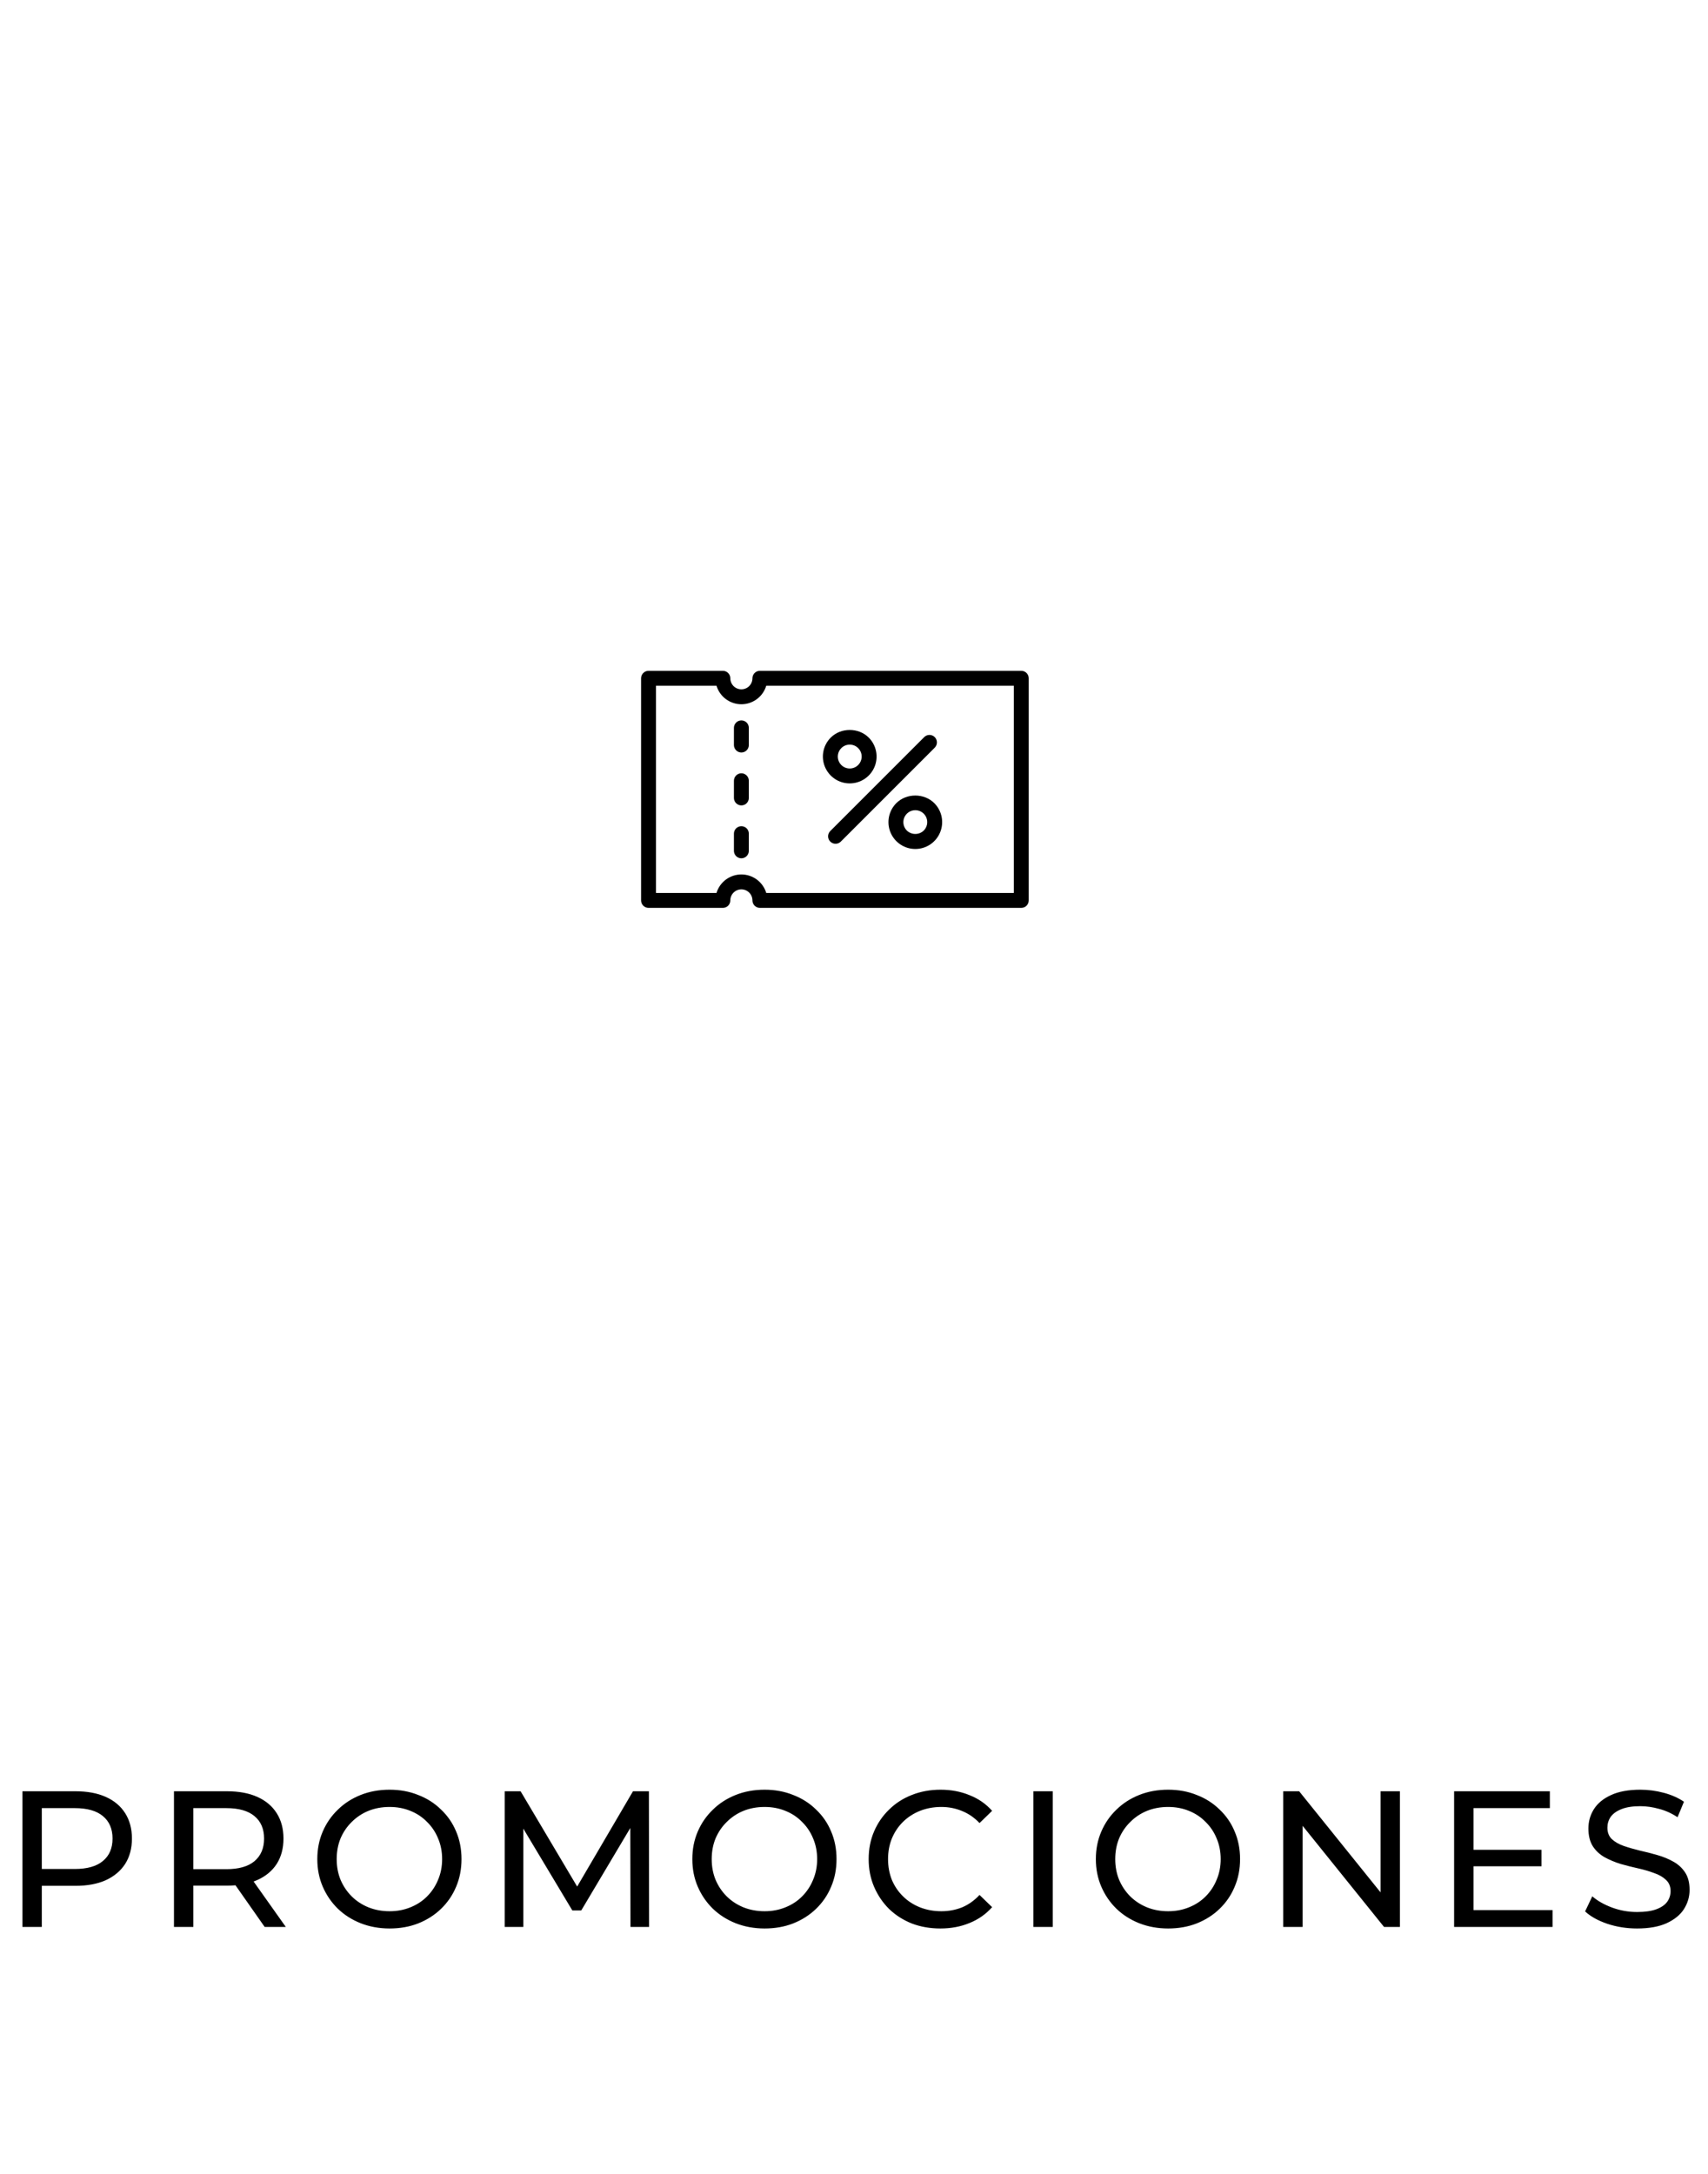 <svg width="99" height="126" viewBox="0 0 99 126" fill="none" xmlns="http://www.w3.org/2000/svg">
<g filter="url(#filter0_d_419_756)">
<circle cx="48.393" cy="45.751" r="39.751" fill="white"/>
</g>
<path d="M59.195 38.881H44.045C43.988 38.881 43.932 38.892 43.88 38.914C43.827 38.936 43.78 38.968 43.739 39.008C43.699 39.048 43.667 39.096 43.646 39.148C43.624 39.2 43.613 39.257 43.613 39.313C43.613 39.483 43.545 39.646 43.425 39.767C43.305 39.887 43.142 39.954 42.972 39.954C42.802 39.954 42.639 39.887 42.519 39.767C42.399 39.646 42.331 39.483 42.331 39.313C42.331 39.257 42.32 39.2 42.298 39.148C42.276 39.096 42.245 39.048 42.205 39.008C42.164 38.968 42.117 38.936 42.064 38.914C42.012 38.892 41.956 38.881 41.899 38.881H37.591C37.535 38.881 37.478 38.892 37.426 38.914C37.373 38.936 37.326 38.968 37.286 39.008C37.246 39.048 37.214 39.096 37.192 39.148C37.17 39.2 37.159 39.257 37.159 39.313V52.189C37.159 52.246 37.17 52.302 37.192 52.355C37.214 52.407 37.246 52.455 37.286 52.495C37.326 52.535 37.373 52.567 37.426 52.589C37.478 52.61 37.535 52.621 37.591 52.621H41.899C41.956 52.621 42.012 52.61 42.064 52.589C42.117 52.567 42.164 52.535 42.205 52.495C42.245 52.455 42.276 52.407 42.298 52.355C42.32 52.302 42.331 52.246 42.331 52.189C42.331 52.019 42.399 51.856 42.519 51.736C42.639 51.616 42.802 51.548 42.972 51.548C43.142 51.548 43.305 51.616 43.425 51.736C43.545 51.856 43.613 52.019 43.613 52.189C43.613 52.246 43.624 52.302 43.646 52.355C43.667 52.407 43.699 52.455 43.739 52.495C43.78 52.535 43.827 52.567 43.88 52.589C43.932 52.61 43.988 52.621 44.045 52.621H59.195C59.252 52.621 59.308 52.61 59.361 52.589C59.413 52.567 59.461 52.535 59.501 52.495C59.541 52.455 59.573 52.407 59.594 52.355C59.616 52.302 59.627 52.246 59.627 52.189V39.313C59.627 39.257 59.616 39.2 59.594 39.148C59.573 39.096 59.541 39.048 59.501 39.008C59.461 38.968 59.413 38.936 59.361 38.914C59.308 38.892 59.252 38.881 59.195 38.881ZM58.763 51.757H44.414C44.321 51.447 44.13 51.175 43.871 50.982C43.611 50.789 43.296 50.684 42.972 50.684C42.648 50.684 42.333 50.789 42.073 50.982C41.814 51.175 41.623 51.447 41.53 51.757H38.023V39.745H41.53C41.623 40.056 41.814 40.328 42.073 40.521C42.333 40.714 42.648 40.819 42.972 40.819C43.296 40.819 43.611 40.714 43.871 40.521C44.13 40.328 44.321 40.056 44.414 39.745H58.763V51.757Z" fill="black"/>
<path d="M49.253 45.406C49.561 45.406 49.861 45.315 50.117 45.144C50.373 44.974 50.573 44.73 50.691 44.446C50.808 44.162 50.839 43.849 50.779 43.547C50.719 43.245 50.571 42.968 50.353 42.751H50.353C49.765 42.162 48.74 42.162 48.153 42.751C47.935 42.968 47.786 43.245 47.726 43.547C47.666 43.849 47.697 44.162 47.815 44.446C47.933 44.731 48.132 44.974 48.388 45.145C48.644 45.316 48.945 45.407 49.253 45.406ZM48.764 43.362C48.828 43.297 48.904 43.246 48.988 43.211C49.072 43.177 49.162 43.159 49.253 43.159C49.344 43.159 49.434 43.177 49.518 43.211C49.602 43.246 49.678 43.297 49.742 43.362H49.742C49.839 43.458 49.905 43.582 49.932 43.716C49.959 43.85 49.945 43.989 49.892 44.116C49.84 44.242 49.751 44.351 49.638 44.427C49.524 44.503 49.39 44.544 49.253 44.544C49.116 44.544 48.982 44.503 48.868 44.427C48.755 44.351 48.666 44.242 48.613 44.116C48.561 43.989 48.547 43.85 48.574 43.716C48.601 43.582 48.667 43.458 48.764 43.362Z" fill="black"/>
<path d="M54.154 46.551C53.566 45.963 52.541 45.963 51.953 46.551C51.735 46.769 51.587 47.046 51.527 47.348C51.467 47.65 51.498 47.963 51.615 48.247C51.733 48.532 51.933 48.775 52.189 48.946C52.445 49.117 52.745 49.208 53.053 49.208C53.361 49.208 53.662 49.117 53.918 48.946C54.174 48.775 54.373 48.532 54.491 48.247C54.609 47.963 54.639 47.65 54.58 47.348C54.52 47.046 54.371 46.769 54.154 46.551H54.154ZM53.542 48.141C53.411 48.267 53.235 48.337 53.053 48.337C52.871 48.337 52.696 48.267 52.564 48.141C52.467 48.044 52.401 47.921 52.374 47.787C52.348 47.652 52.361 47.513 52.414 47.387C52.466 47.26 52.555 47.152 52.669 47.076C52.782 47 52.916 46.959 53.053 46.959C53.19 46.959 53.324 47 53.438 47.076C53.551 47.152 53.64 47.26 53.693 47.387C53.745 47.513 53.759 47.652 53.732 47.787C53.705 47.921 53.639 48.044 53.542 48.141Z" fill="black"/>
<path d="M48.125 48.779C48.165 48.819 48.212 48.851 48.265 48.873C48.317 48.895 48.373 48.906 48.43 48.906C48.487 48.906 48.543 48.895 48.596 48.873C48.648 48.851 48.696 48.819 48.736 48.779L54.18 43.335C54.261 43.254 54.306 43.144 54.306 43.029C54.306 42.915 54.261 42.805 54.18 42.724C54.099 42.643 53.989 42.597 53.874 42.597C53.76 42.597 53.65 42.643 53.569 42.724L48.125 48.168C48.084 48.208 48.053 48.256 48.031 48.308C48.009 48.361 47.998 48.417 47.998 48.474C47.998 48.53 48.009 48.587 48.031 48.639C48.053 48.691 48.084 48.739 48.125 48.779Z" fill="black"/>
<path d="M42.972 41.755C42.915 41.755 42.859 41.767 42.807 41.788C42.754 41.81 42.707 41.842 42.667 41.882C42.626 41.922 42.595 41.97 42.573 42.022C42.551 42.075 42.54 42.131 42.54 42.187V43.184C42.54 43.298 42.586 43.408 42.667 43.489C42.748 43.57 42.858 43.616 42.972 43.616C43.087 43.616 43.197 43.57 43.278 43.489C43.359 43.408 43.404 43.298 43.404 43.184V42.187C43.404 42.131 43.393 42.075 43.371 42.022C43.35 41.97 43.318 41.922 43.278 41.882C43.237 41.842 43.19 41.81 43.138 41.788C43.085 41.767 43.029 41.755 42.972 41.755Z" fill="black"/>
<path d="M42.972 44.821C42.915 44.821 42.859 44.832 42.807 44.854C42.754 44.876 42.707 44.908 42.667 44.948C42.626 44.988 42.595 45.036 42.573 45.088C42.551 45.14 42.54 45.197 42.54 45.253V46.25C42.54 46.364 42.586 46.474 42.667 46.555C42.748 46.636 42.858 46.682 42.972 46.682C43.087 46.682 43.197 46.636 43.278 46.555C43.359 46.474 43.404 46.364 43.404 46.25V45.253C43.404 45.197 43.393 45.14 43.371 45.088C43.35 45.036 43.318 44.988 43.278 44.948C43.237 44.908 43.19 44.876 43.138 44.854C43.085 44.832 43.029 44.821 42.972 44.821Z" fill="black"/>
<path d="M42.972 47.887C42.915 47.887 42.859 47.898 42.807 47.92C42.754 47.941 42.707 47.973 42.667 48.013C42.626 48.053 42.595 48.101 42.573 48.153C42.551 48.206 42.54 48.262 42.54 48.319V49.315C42.54 49.43 42.586 49.54 42.667 49.621C42.748 49.702 42.858 49.748 42.972 49.748C43.087 49.748 43.197 49.702 43.278 49.621C43.359 49.54 43.404 49.43 43.404 49.315V48.319C43.404 48.262 43.393 48.206 43.371 48.153C43.35 48.101 43.318 48.053 43.278 48.013C43.237 47.973 43.19 47.941 43.138 47.92C43.085 47.898 43.029 47.887 42.972 47.887Z" fill="black"/>
<path d="M1.3 111.687V103.823H4.367C5.056 103.823 5.643 103.932 6.13 104.149C6.617 104.366 6.992 104.681 7.254 105.093C7.516 105.505 7.647 105.995 7.647 106.564C7.647 107.133 7.516 107.624 7.254 108.036C6.992 108.44 6.617 108.755 6.13 108.98C5.643 109.197 5.056 109.305 4.367 109.305H1.918L2.423 108.777V111.687H1.3ZM2.423 108.89L1.918 108.328H4.333C5.052 108.328 5.595 108.175 5.962 107.867C6.336 107.56 6.523 107.126 6.523 106.564C6.523 106.003 6.336 105.568 5.962 105.261C5.595 104.954 5.052 104.801 4.333 104.801H1.918L2.423 104.239V108.89ZM10.084 111.687V103.823H13.151C13.84 103.823 14.428 103.932 14.914 104.149C15.401 104.366 15.776 104.681 16.038 105.093C16.3 105.505 16.431 105.995 16.431 106.564C16.431 107.133 16.3 107.624 16.038 108.036C15.776 108.44 15.401 108.751 14.914 108.968C14.428 109.186 13.84 109.294 13.151 109.294H10.702L11.207 108.777V111.687H10.084ZM15.341 111.687L13.342 108.834H14.544L16.566 111.687H15.341ZM11.207 108.89L10.702 108.339H13.117C13.836 108.339 14.379 108.186 14.746 107.879C15.12 107.564 15.307 107.126 15.307 106.564C15.307 106.003 15.12 105.568 14.746 105.261C14.379 104.954 13.836 104.801 13.117 104.801H10.702L11.207 104.239V108.89ZM22.582 111.777C21.983 111.777 21.425 111.676 20.908 111.474C20.399 111.271 19.957 110.991 19.583 110.631C19.208 110.264 18.916 109.837 18.706 109.35C18.497 108.864 18.392 108.332 18.392 107.755C18.392 107.178 18.497 106.647 18.706 106.16C18.916 105.673 19.208 105.25 19.583 104.89C19.957 104.523 20.399 104.239 20.908 104.037C21.418 103.834 21.976 103.733 22.582 103.733C23.181 103.733 23.732 103.834 24.234 104.037C24.743 104.231 25.185 104.512 25.559 104.879C25.941 105.239 26.233 105.662 26.436 106.149C26.645 106.635 26.75 107.171 26.75 107.755C26.75 108.339 26.645 108.875 26.436 109.362C26.233 109.848 25.941 110.275 25.559 110.642C25.185 111.002 24.743 111.283 24.234 111.485C23.732 111.68 23.181 111.777 22.582 111.777ZM22.582 110.777C23.017 110.777 23.417 110.702 23.784 110.552C24.159 110.403 24.481 110.193 24.75 109.923C25.027 109.646 25.241 109.324 25.391 108.957C25.548 108.59 25.627 108.189 25.627 107.755C25.627 107.321 25.548 106.92 25.391 106.553C25.241 106.186 25.027 105.868 24.75 105.598C24.481 105.321 24.159 105.108 23.784 104.958C23.417 104.808 23.017 104.733 22.582 104.733C22.14 104.733 21.732 104.808 21.358 104.958C20.991 105.108 20.669 105.321 20.392 105.598C20.114 105.868 19.897 106.186 19.74 106.553C19.59 106.92 19.515 107.321 19.515 107.755C19.515 108.189 19.59 108.59 19.74 108.957C19.897 109.324 20.114 109.646 20.392 109.923C20.669 110.193 20.991 110.403 21.358 110.552C21.732 110.702 22.14 110.777 22.582 110.777ZM29.253 111.687V103.823H30.175L33.702 109.766H33.208L36.69 103.823H37.612L37.623 111.687H36.544L36.533 105.52H36.791L33.691 110.732H33.174L30.051 105.52H30.332V111.687H29.253ZM44.319 111.777C43.72 111.777 43.162 111.676 42.645 111.474C42.136 111.271 41.694 110.991 41.32 110.631C40.945 110.264 40.653 109.837 40.443 109.35C40.234 108.864 40.129 108.332 40.129 107.755C40.129 107.178 40.234 106.647 40.443 106.16C40.653 105.673 40.945 105.25 41.32 104.89C41.694 104.523 42.136 104.239 42.645 104.037C43.155 103.834 43.712 103.733 44.319 103.733C44.918 103.733 45.469 103.834 45.971 104.037C46.48 104.231 46.922 104.512 47.296 104.879C47.678 105.239 47.97 105.662 48.172 106.149C48.382 106.635 48.487 107.171 48.487 107.755C48.487 108.339 48.382 108.875 48.172 109.362C47.97 109.848 47.678 110.275 47.296 110.642C46.922 111.002 46.48 111.283 45.971 111.485C45.469 111.68 44.918 111.777 44.319 111.777ZM44.319 110.777C44.754 110.777 45.154 110.702 45.521 110.552C45.896 110.403 46.218 110.193 46.487 109.923C46.764 109.646 46.978 109.324 47.128 108.957C47.285 108.59 47.364 108.189 47.364 107.755C47.364 107.321 47.285 106.92 47.128 106.553C46.978 106.186 46.764 105.868 46.487 105.598C46.218 105.321 45.896 105.108 45.521 104.958C45.154 104.808 44.754 104.733 44.319 104.733C43.877 104.733 43.469 104.808 43.095 104.958C42.728 105.108 42.406 105.321 42.129 105.598C41.851 105.868 41.634 106.186 41.477 106.553C41.327 106.92 41.252 107.321 41.252 107.755C41.252 108.189 41.327 108.59 41.477 108.957C41.634 109.324 41.851 109.646 42.129 109.923C42.406 110.193 42.728 110.403 43.095 110.552C43.469 110.702 43.877 110.777 44.319 110.777ZM54.507 111.777C53.907 111.777 53.353 111.68 52.844 111.485C52.342 111.283 51.904 111.002 51.53 110.642C51.163 110.275 50.874 109.848 50.665 109.362C50.455 108.875 50.35 108.339 50.35 107.755C50.35 107.171 50.455 106.635 50.665 106.149C50.874 105.662 51.166 105.239 51.541 104.879C51.915 104.512 52.353 104.231 52.855 104.037C53.365 103.834 53.919 103.733 54.518 103.733C55.124 103.733 55.682 103.838 56.192 104.048C56.709 104.25 57.147 104.553 57.506 104.958L56.776 105.666C56.476 105.351 56.139 105.119 55.765 104.969C55.39 104.812 54.99 104.733 54.563 104.733C54.121 104.733 53.709 104.808 53.327 104.958C52.953 105.108 52.627 105.317 52.35 105.587C52.073 105.857 51.855 106.179 51.698 106.553C51.548 106.92 51.474 107.321 51.474 107.755C51.474 108.189 51.548 108.594 51.698 108.968C51.855 109.335 52.073 109.654 52.35 109.923C52.627 110.193 52.953 110.403 53.327 110.552C53.709 110.702 54.121 110.777 54.563 110.777C54.99 110.777 55.39 110.702 55.765 110.552C56.139 110.395 56.476 110.155 56.776 109.833L57.506 110.541C57.147 110.946 56.709 111.253 56.192 111.462C55.682 111.672 55.121 111.777 54.507 111.777ZM59.895 111.687V103.823H61.019V111.687H59.895ZM67.709 111.777C67.11 111.777 66.552 111.676 66.035 111.474C65.526 111.271 65.084 110.991 64.71 110.631C64.335 110.264 64.043 109.837 63.834 109.35C63.624 108.864 63.519 108.332 63.519 107.755C63.519 107.178 63.624 106.647 63.834 106.16C64.043 105.673 64.335 105.25 64.71 104.89C65.084 104.523 65.526 104.239 66.035 104.037C66.545 103.834 67.103 103.733 67.709 103.733C68.308 103.733 68.859 103.834 69.361 104.037C69.87 104.231 70.312 104.512 70.686 104.879C71.068 105.239 71.36 105.662 71.562 106.149C71.772 106.635 71.877 107.171 71.877 107.755C71.877 108.339 71.772 108.875 71.562 109.362C71.36 109.848 71.068 110.275 70.686 110.642C70.312 111.002 69.87 111.283 69.361 111.485C68.859 111.68 68.308 111.777 67.709 111.777ZM67.709 110.777C68.144 110.777 68.544 110.702 68.911 110.552C69.286 110.403 69.608 110.193 69.877 109.923C70.154 109.646 70.368 109.324 70.518 108.957C70.675 108.59 70.754 108.189 70.754 107.755C70.754 107.321 70.675 106.92 70.518 106.553C70.368 106.186 70.154 105.868 69.877 105.598C69.608 105.321 69.286 105.108 68.911 104.958C68.544 104.808 68.144 104.733 67.709 104.733C67.267 104.733 66.859 104.808 66.485 104.958C66.118 105.108 65.796 105.321 65.519 105.598C65.241 105.868 65.024 106.186 64.867 106.553C64.717 106.92 64.642 107.321 64.642 107.755C64.642 108.189 64.717 108.59 64.867 108.957C65.024 109.324 65.241 109.646 65.519 109.923C65.796 110.193 66.118 110.403 66.485 110.552C66.859 110.702 67.267 110.777 67.709 110.777ZM74.38 111.687V103.823H75.302L80.503 110.283H80.02V103.823H81.143V111.687H80.222L75.021 105.227H75.504V111.687H74.38ZM85.306 107.216H89.35V108.171H85.306V107.216ZM85.407 110.71H89.99V111.687H84.284V103.823H89.833V104.801H85.407V110.71ZM94.888 111.777C94.288 111.777 93.715 111.687 93.169 111.507C92.622 111.32 92.191 111.08 91.877 110.788L92.293 109.912C92.592 110.174 92.974 110.391 93.438 110.564C93.903 110.736 94.386 110.822 94.888 110.822C95.344 110.822 95.715 110.77 96 110.665C96.284 110.56 96.494 110.418 96.629 110.238C96.764 110.051 96.831 109.841 96.831 109.609C96.831 109.339 96.741 109.122 96.561 108.957C96.389 108.792 96.161 108.661 95.876 108.564C95.599 108.459 95.292 108.369 94.955 108.294C94.618 108.219 94.277 108.133 93.933 108.036C93.596 107.931 93.285 107.8 93 107.643C92.723 107.485 92.498 107.276 92.326 107.014C92.154 106.744 92.068 106.4 92.068 105.98C92.068 105.576 92.173 105.205 92.382 104.868C92.6 104.523 92.929 104.25 93.371 104.048C93.82 103.838 94.389 103.733 95.079 103.733C95.535 103.733 95.989 103.793 96.438 103.913C96.887 104.033 97.277 104.205 97.606 104.43L97.235 105.329C96.898 105.104 96.543 104.943 96.168 104.845C95.794 104.741 95.43 104.688 95.079 104.688C94.637 104.688 94.273 104.744 93.989 104.857C93.704 104.969 93.495 105.119 93.36 105.306C93.232 105.493 93.169 105.703 93.169 105.935C93.169 106.212 93.255 106.433 93.427 106.598C93.607 106.763 93.835 106.894 94.112 106.991C94.397 107.089 94.708 107.178 95.045 107.261C95.382 107.336 95.719 107.422 96.056 107.519C96.4 107.617 96.711 107.744 96.988 107.901C97.273 108.058 97.501 108.268 97.674 108.53C97.846 108.792 97.932 109.129 97.932 109.541C97.932 109.938 97.823 110.309 97.606 110.653C97.389 110.991 97.052 111.264 96.595 111.474C96.146 111.676 95.576 111.777 94.888 111.777Z" fill="black"/>
<defs>
<filter id="filter0_d_419_756" x="3.457" y="0.815" width="93.329" height="93.329" filterUnits="userSpaceOnUse" color-interpolation-filters="sRGB">
<feFlood flood-opacity="0" result="BackgroundImageFix"/>
<feColorMatrix in="SourceAlpha" type="matrix" values="0 0 0 0 0 0 0 0 0 0 0 0 0 0 0 0 0 0 127 0" result="hardAlpha"/>
<feOffset dx="1.728" dy="1.728"/>
<feGaussianBlur stdDeviation="3.457"/>
<feComposite in2="hardAlpha" operator="out"/>
<feColorMatrix type="matrix" values="0 0 0 0 0 0 0 0 0 0 0 0 0 0 0 0 0 0 0.08 0"/>
<feBlend mode="normal" in2="BackgroundImageFix" result="effect1_dropShadow_419_756"/>
<feBlend mode="normal" in="SourceGraphic" in2="effect1_dropShadow_419_756" result="shape"/>
</filter>
</defs>
</svg>

